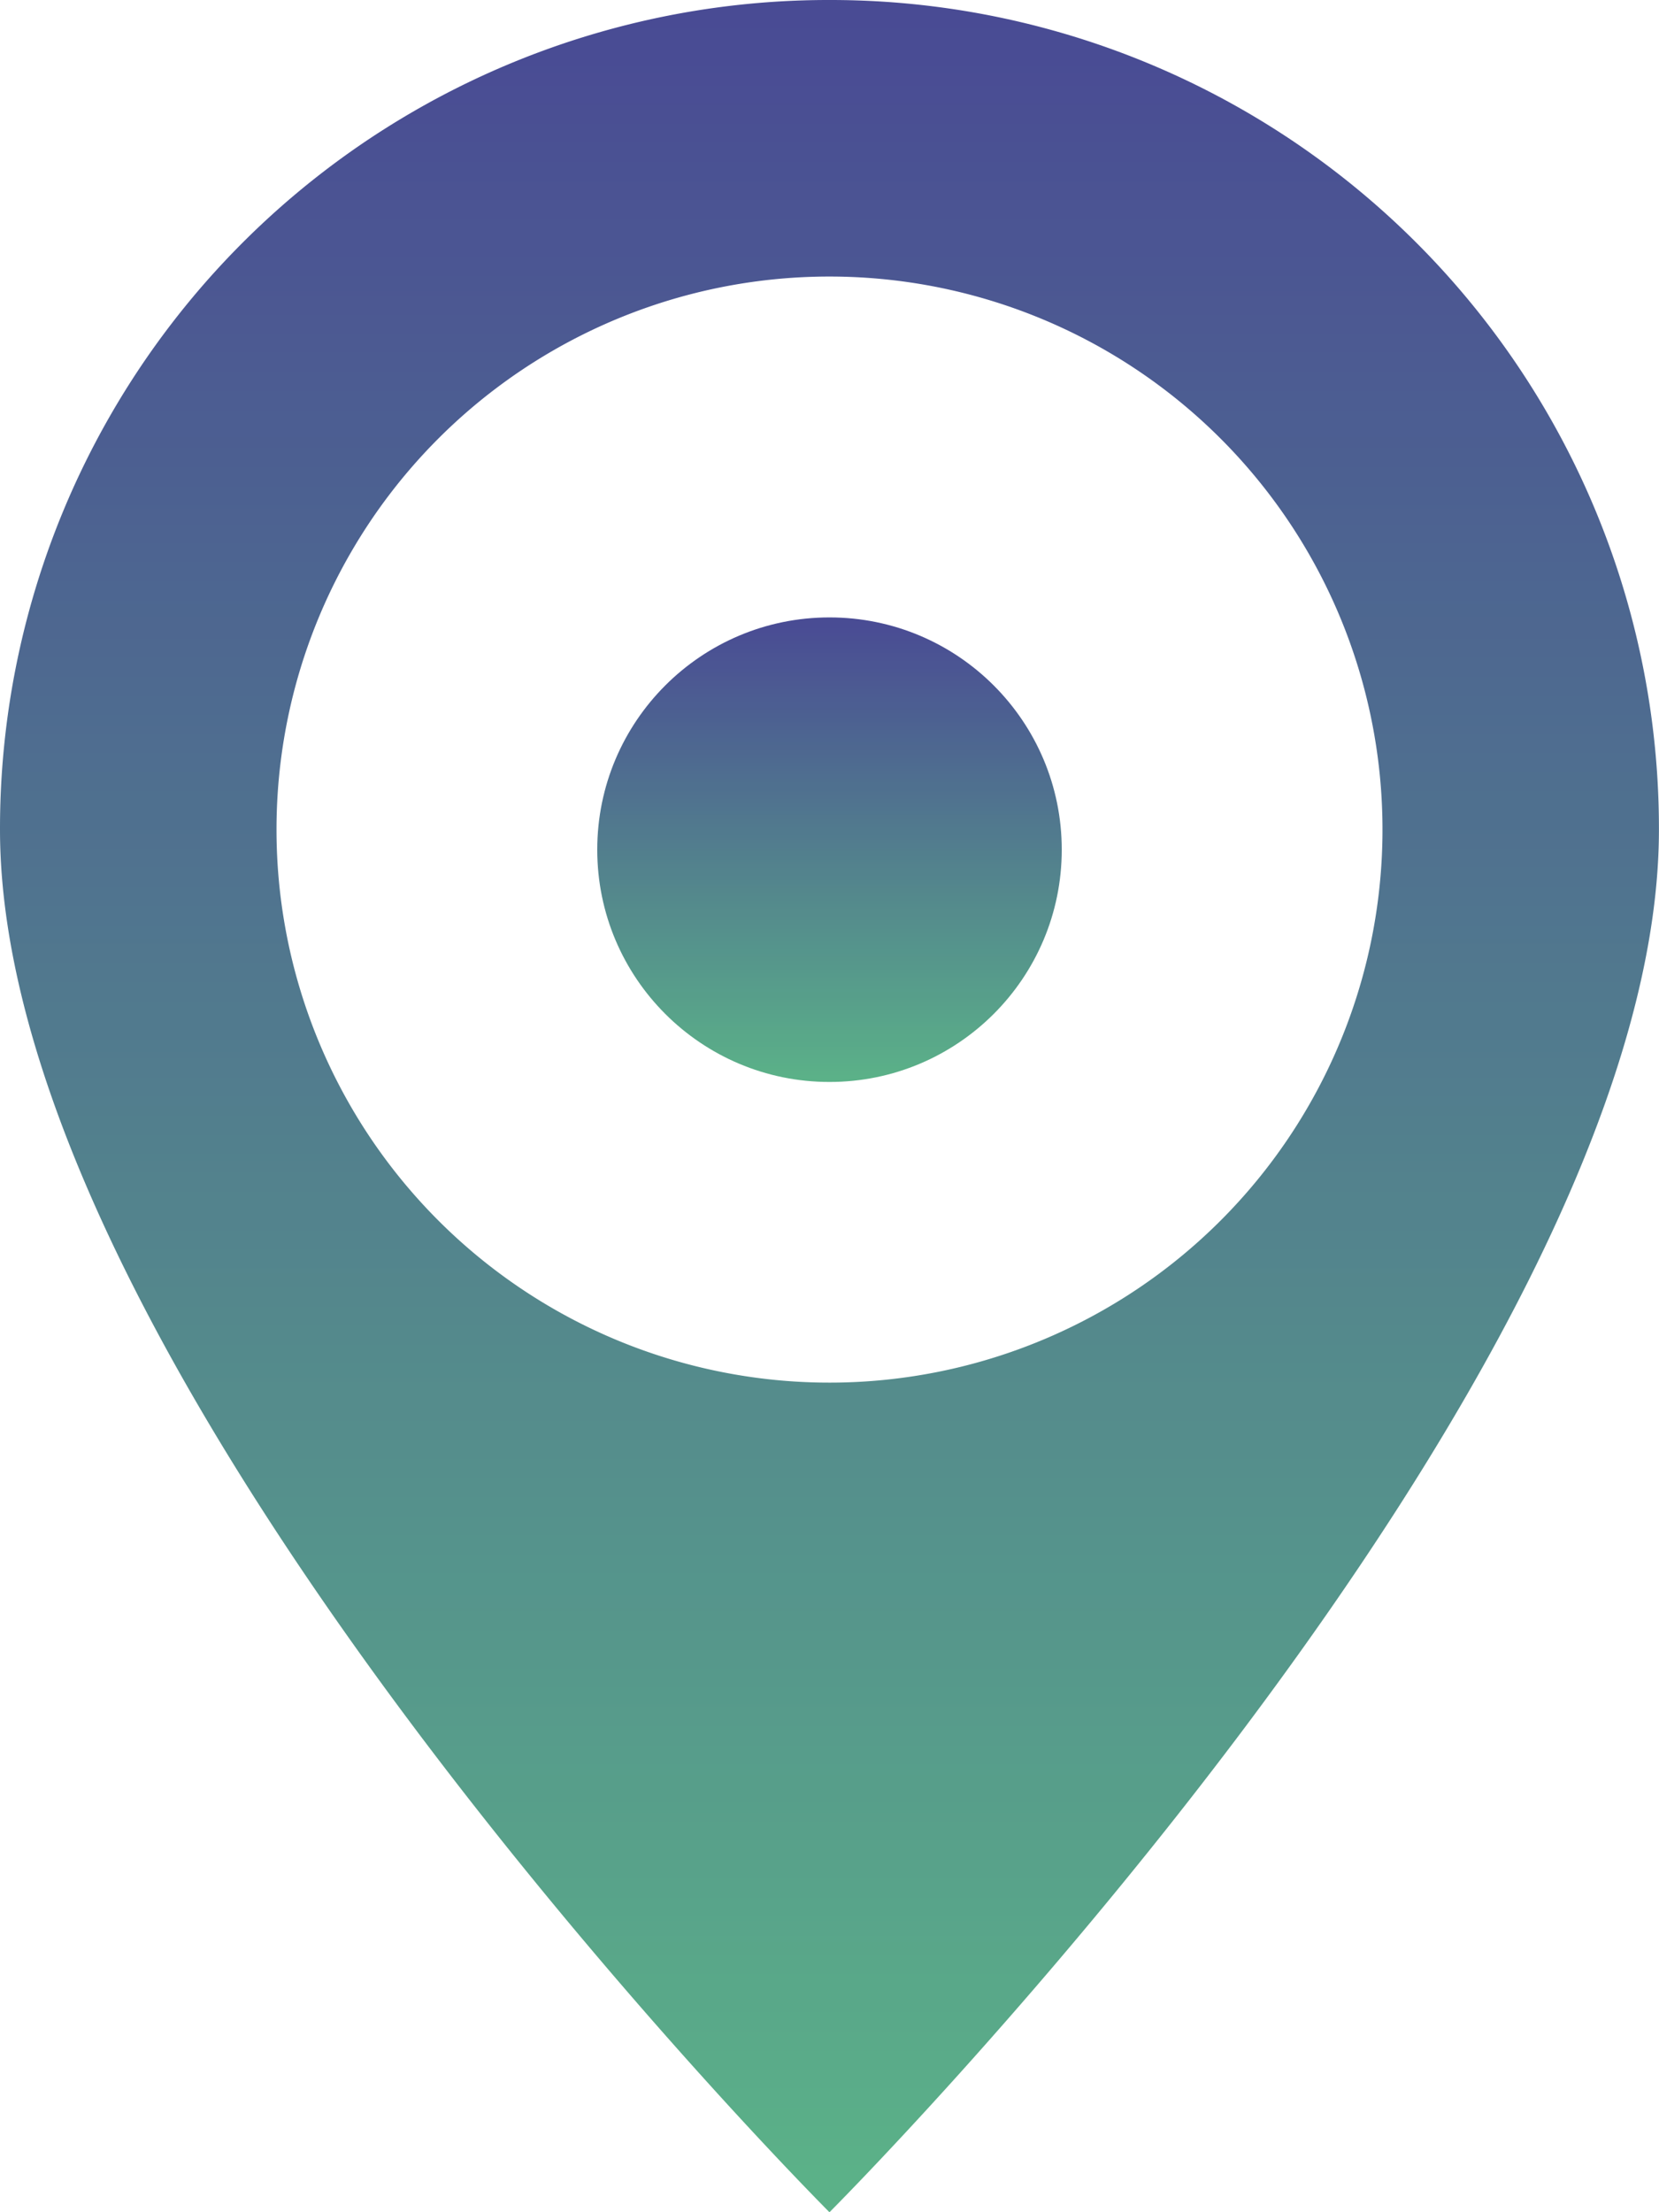 <svg xmlns="http://www.w3.org/2000/svg" xmlns:xlink="http://www.w3.org/1999/xlink" width="50.002" height="66.67" viewBox="0 0 50.002 66.67">
  <defs>
    <linearGradient id="linear-gradient" x1="0.5" x2="0.5" y2="1" gradientUnits="objectBoundingBox">
      <stop offset="0" stop-color="#353788"/>
      <stop offset="1" stop-color="#49a97b"/>
    </linearGradient>
  </defs>
  <g id="icon-location" transform="translate(-486.999 -664.393)" opacity="0.9">
    <path id="Icon_open-map-marker" data-name="Icon open-map-marker" d="M25,0A24.968,24.968,0,0,0,0,25C0,41.669,25,66.67,25,66.67S50,41.669,50,25A24.968,24.968,0,0,0,25,0Zm0,8.334A16.667,16.667,0,1,1,8.334,25,16.663,16.663,0,0,1,25,8.334Z" transform="translate(486.999 664.393)" fill="url(#linear-gradient)"/>
    <circle id="Ellipse_145" data-name="Ellipse 145" cx="7" cy="7" r="7" transform="translate(505 683)" fill="url(#linear-gradient)"/>
  </g>
</svg>
